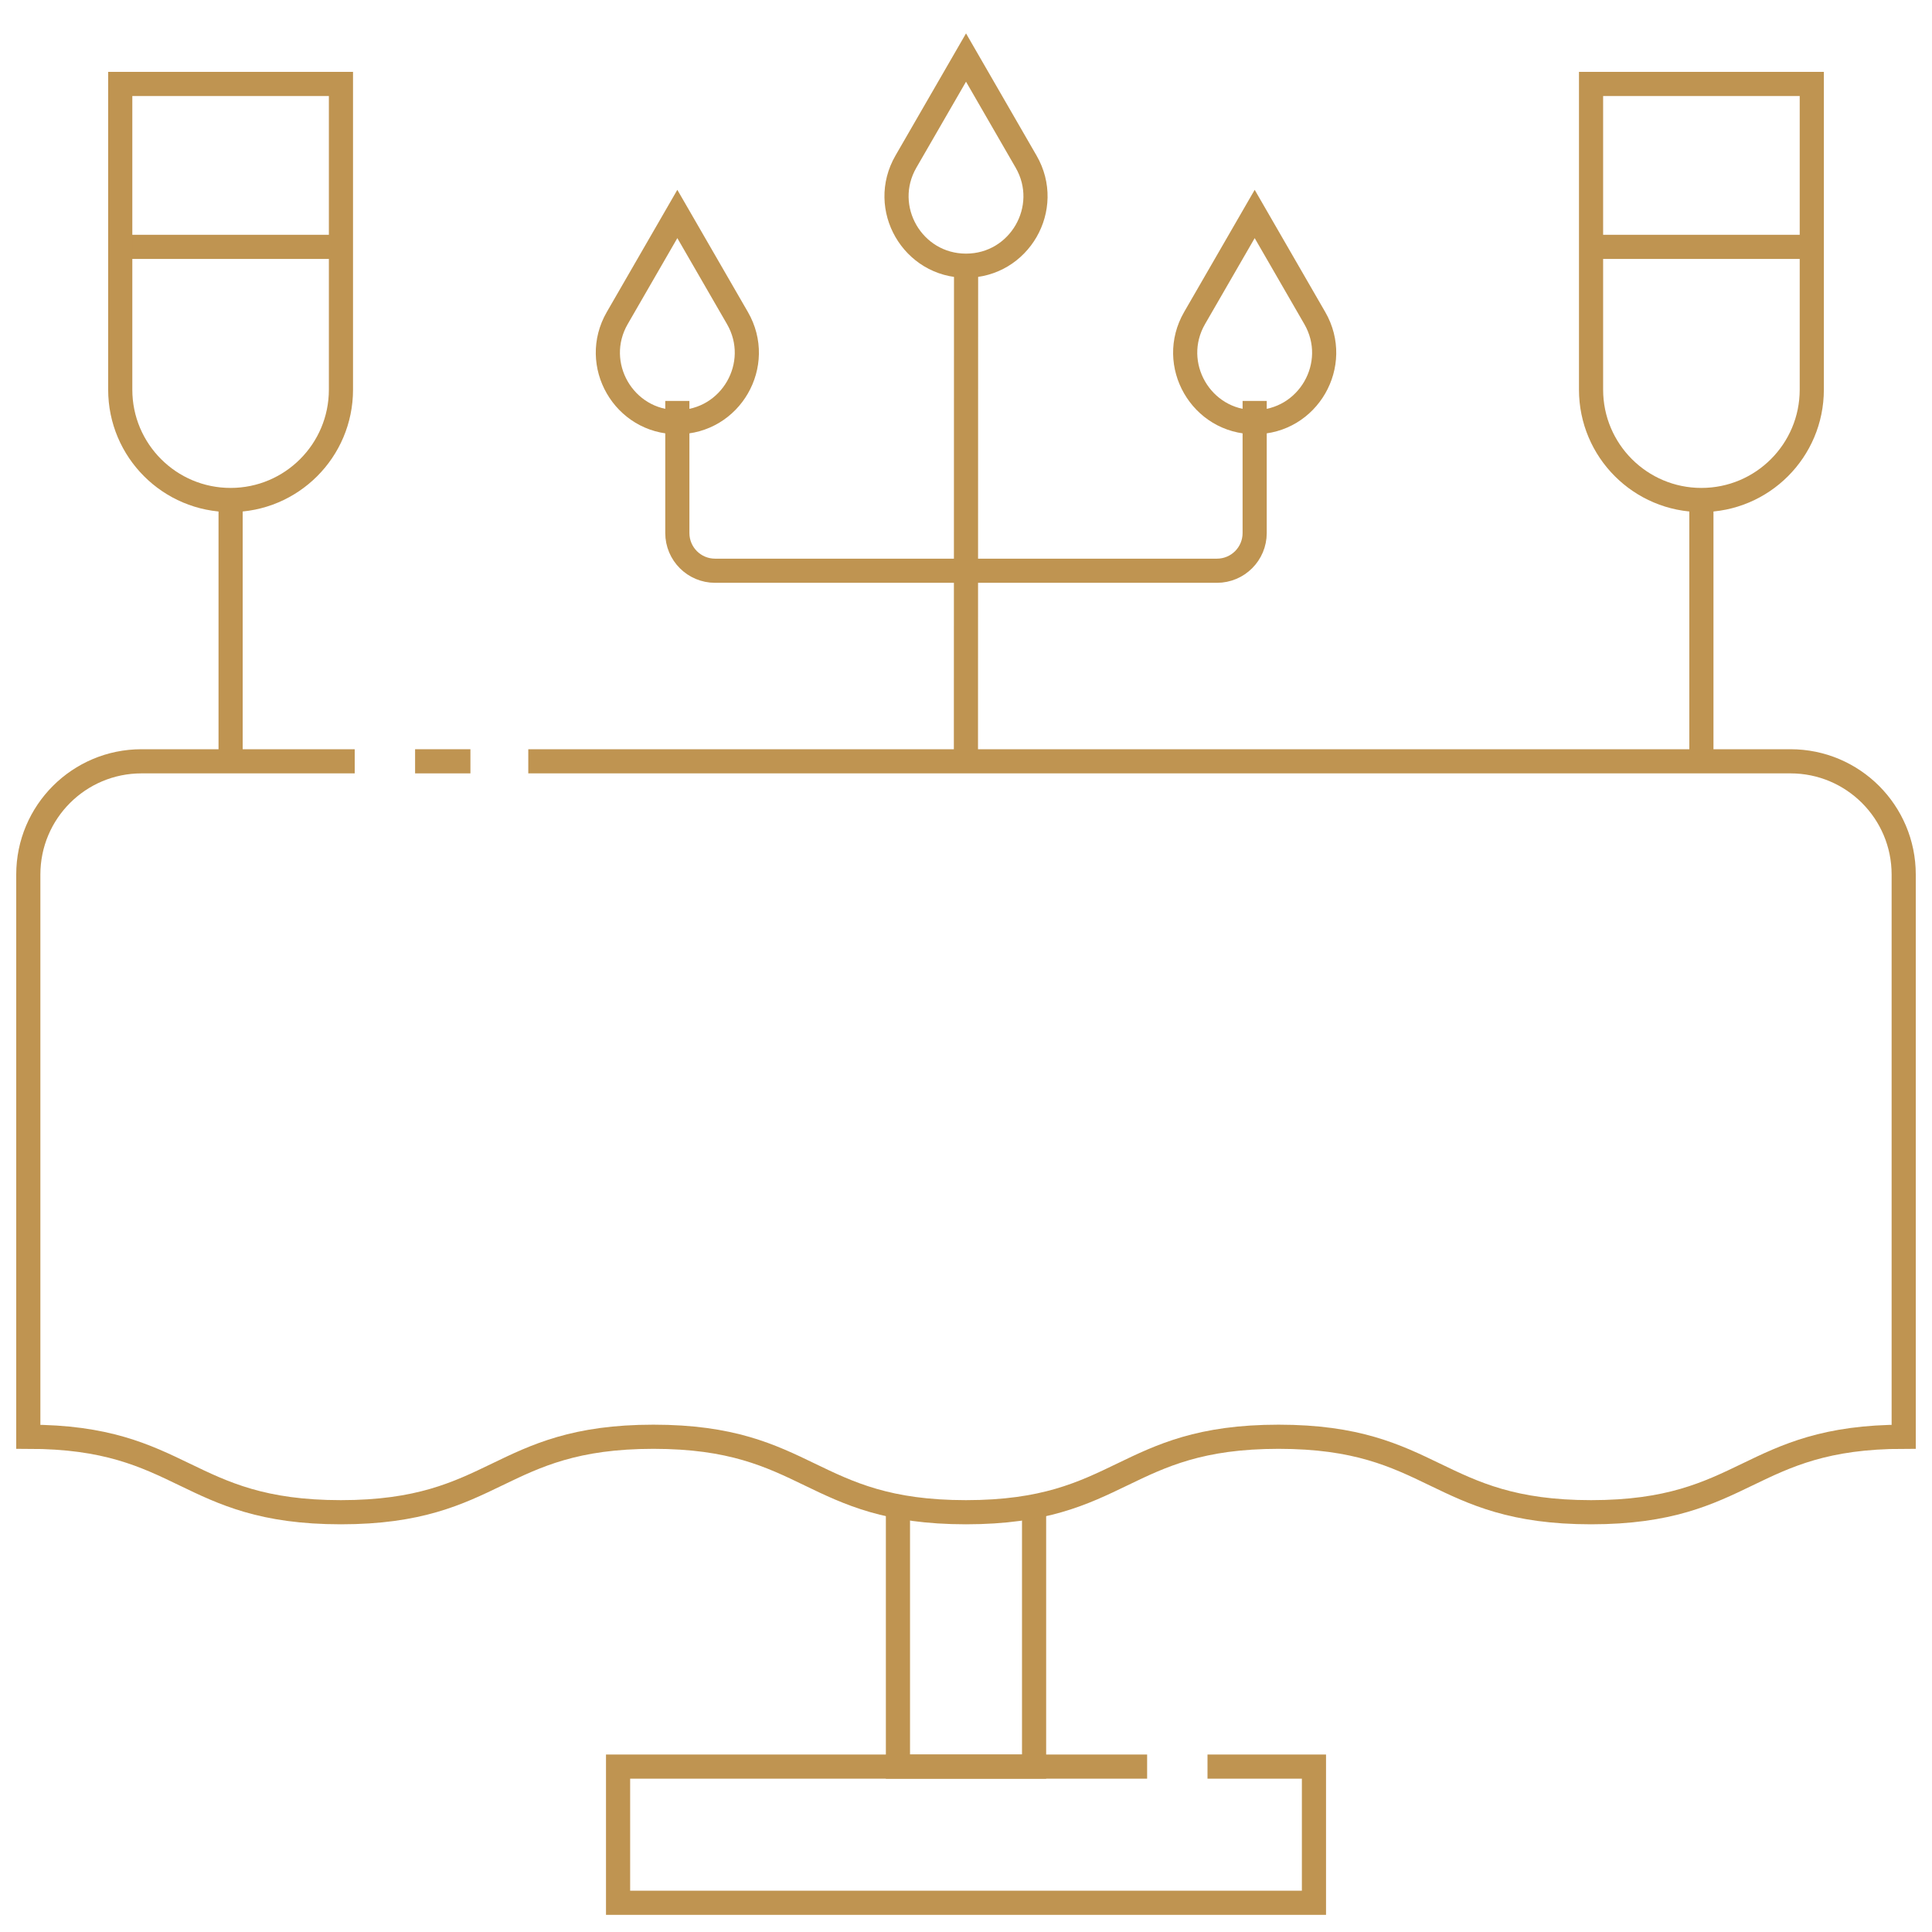<svg width="80" height="80" viewBox="0 0 80 80" fill="none" xmlns="http://www.w3.org/2000/svg">
<path d="M9.549 20.704V31.524" stroke="#BF9451" stroke-miterlimit="10"/>
<path d="M4.979 10.222H14.118" stroke="#BF9451" stroke-miterlimit="10"/>
<path d="M70.451 20.704V31.524" stroke="#BF9451" stroke-miterlimit="10"/>
<path d="M65.881 10.222H75.02" stroke="#BF9451" stroke-miterlimit="10"/>
<path d="M50 73.151H54.408V78.79H25.593V73.151H47.5" stroke="#BF9451" stroke-miterlimit="10" stroke-dasharray="361 15"/>
<path d="M42.819 62.373V73.152H37.182V62.373" stroke="#BF9451" stroke-miterlimit="10"/>
<path d="M17.188 31.524H19.479" stroke="#BF9451" stroke-miterlimit="10" stroke-dasharray="771 15 15 15"/>
<path d="M21.875 31.524H74.141C76.73 31.524 78.828 33.623 78.828 36.211V59.493C72.357 59.493 72.357 62.618 65.885 62.618C59.413 62.618 59.413 59.493 52.942 59.493C46.47 59.493 46.47 62.618 39.999 62.618C33.528 62.618 33.528 59.493 27.057 59.493C20.585 59.493 20.585 62.618 14.114 62.618C7.643 62.618 7.643 59.493 1.172 59.493V36.211C1.172 33.623 3.27 31.524 5.859 31.524H14.688" stroke="#BF9451" stroke-miterlimit="10"/>
<path d="M9.548 20.704C7.024 20.704 4.979 18.658 4.979 16.134V3.477H14.118V16.134C14.118 18.658 12.072 20.704 9.548 20.704Z" stroke="#BF9451" stroke-miterlimit="10"/>
<path d="M70.452 20.704C67.928 20.704 65.882 18.658 65.882 16.134V3.477H75.022V16.134C75.022 18.658 72.976 20.704 70.452 20.704Z" stroke="#BF9451" stroke-miterlimit="10"/>
<path d="M39.997 31.524L40.003 10.918" stroke="#BF9451" stroke-miterlimit="10"/>
<path d="M40.001 2.383L37.512 6.693C36.406 8.608 37.789 11.002 40.001 11.002C42.212 11.002 43.595 8.608 42.489 6.693L40.001 2.383Z" stroke="#BF9451" stroke-miterlimit="10"/>
<path d="M51.954 8.86L49.465 13.17C48.359 15.085 49.742 17.48 51.954 17.48C54.166 17.48 55.548 15.085 54.442 13.17L51.954 8.86Z" stroke="#BF9451" stroke-miterlimit="10"/>
<path d="M28.047 8.86L25.559 13.17C24.453 15.085 25.836 17.48 28.047 17.48C30.259 17.48 31.642 15.085 30.536 13.17L28.047 8.86Z" stroke="#BF9451" stroke-miterlimit="10"/>
<path d="M51.953 16.602V22.071C51.953 22.934 51.254 23.633 50.391 23.633H29.609C28.746 23.633 28.047 22.934 28.047 22.071V16.602" stroke="#BF9451" stroke-miterlimit="10"/>
</svg>
